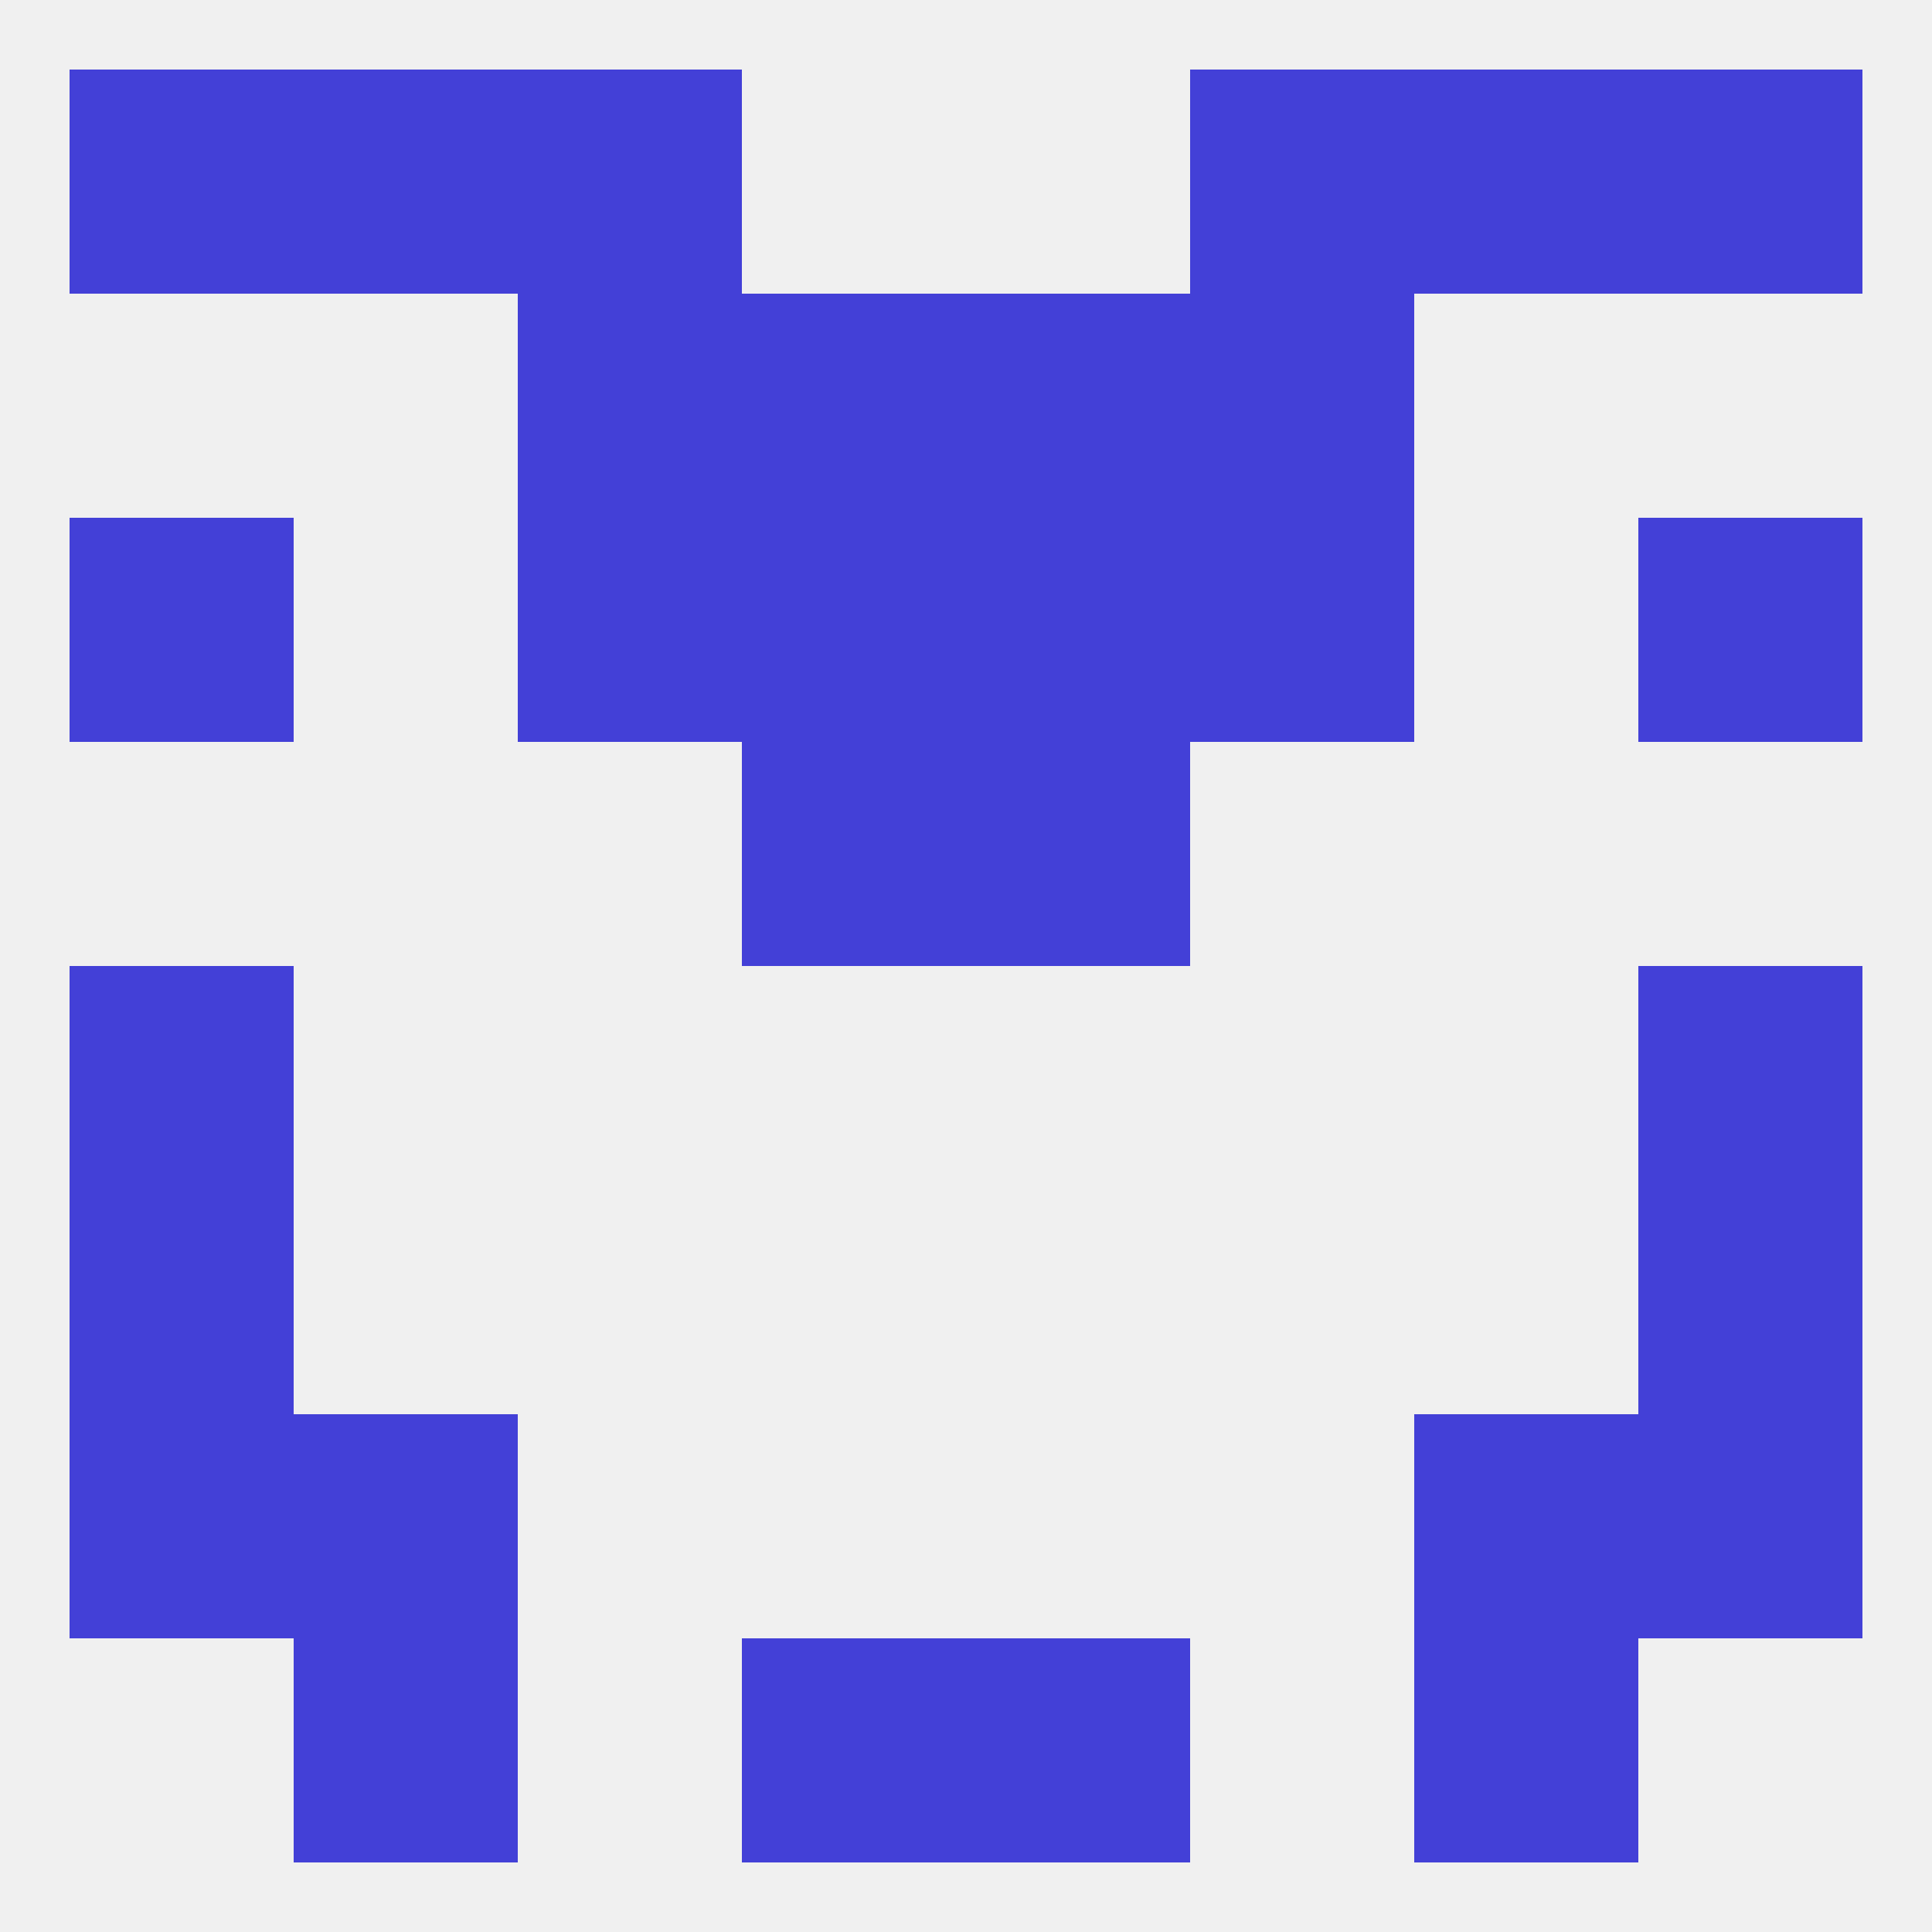 
<!--   <?xml version="1.0"?> -->
<svg version="1.1" baseprofile="full" xmlns="http://www.w3.org/2000/svg" xmlns:xlink="http://www.w3.org/1999/xlink" xmlns:ev="http://www.w3.org/2001/xml-events" width="250" height="250" viewBox="0 0 250 250" >
	<rect width="100%" height="100%" fill="rgba(240,240,240,255)"/>

	<rect x="9" y="183" width="29" height="29" fill="rgba(67,64,215,255)"/>
	<rect x="212" y="183" width="29" height="29" fill="rgba(67,64,215,255)"/>
	<rect x="38" y="183" width="29" height="29" fill="rgba(67,64,215,255)"/>
	<rect x="183" y="183" width="29" height="29" fill="rgba(67,64,215,255)"/>
	<rect x="38" y="212" width="29" height="29" fill="rgba(67,64,215,255)"/>
	<rect x="183" y="212" width="29" height="29" fill="rgba(67,64,215,255)"/>
	<rect x="96" y="212" width="29" height="29" fill="rgba(67,64,215,255)"/>
	<rect x="125" y="212" width="29" height="29" fill="rgba(67,64,215,255)"/>
	<rect x="38" y="9" width="29" height="29" fill="rgba(67,64,215,255)"/>
	<rect x="183" y="9" width="29" height="29" fill="rgba(67,64,215,255)"/>
	<rect x="67" y="9" width="29" height="29" fill="rgba(67,64,215,255)"/>
	<rect x="154" y="9" width="29" height="29" fill="rgba(67,64,215,255)"/>
	<rect x="9" y="9" width="29" height="29" fill="rgba(67,64,215,255)"/>
	<rect x="212" y="9" width="29" height="29" fill="rgba(67,64,215,255)"/>
	<rect x="96" y="38" width="29" height="29" fill="rgba(67,64,215,255)"/>
	<rect x="125" y="38" width="29" height="29" fill="rgba(67,64,215,255)"/>
	<rect x="67" y="38" width="29" height="29" fill="rgba(67,64,215,255)"/>
	<rect x="154" y="38" width="29" height="29" fill="rgba(67,64,215,255)"/>
	<rect x="96" y="67" width="29" height="29" fill="rgba(67,64,215,255)"/>
	<rect x="125" y="67" width="29" height="29" fill="rgba(67,64,215,255)"/>
	<rect x="67" y="67" width="29" height="29" fill="rgba(67,64,215,255)"/>
	<rect x="154" y="67" width="29" height="29" fill="rgba(67,64,215,255)"/>
	<rect x="9" y="67" width="29" height="29" fill="rgba(67,64,215,255)"/>
	<rect x="212" y="67" width="29" height="29" fill="rgba(67,64,215,255)"/>
	<rect x="96" y="96" width="29" height="29" fill="rgba(67,64,215,255)"/>
	<rect x="125" y="96" width="29" height="29" fill="rgba(67,64,215,255)"/>
	<rect x="9" y="125" width="29" height="29" fill="rgba(67,64,215,255)"/>
	<rect x="212" y="125" width="29" height="29" fill="rgba(67,64,215,255)"/>
	<rect x="9" y="154" width="29" height="29" fill="rgba(67,64,215,255)"/>
	<rect x="212" y="154" width="29" height="29" fill="rgba(67,64,215,255)"/>
</svg>
